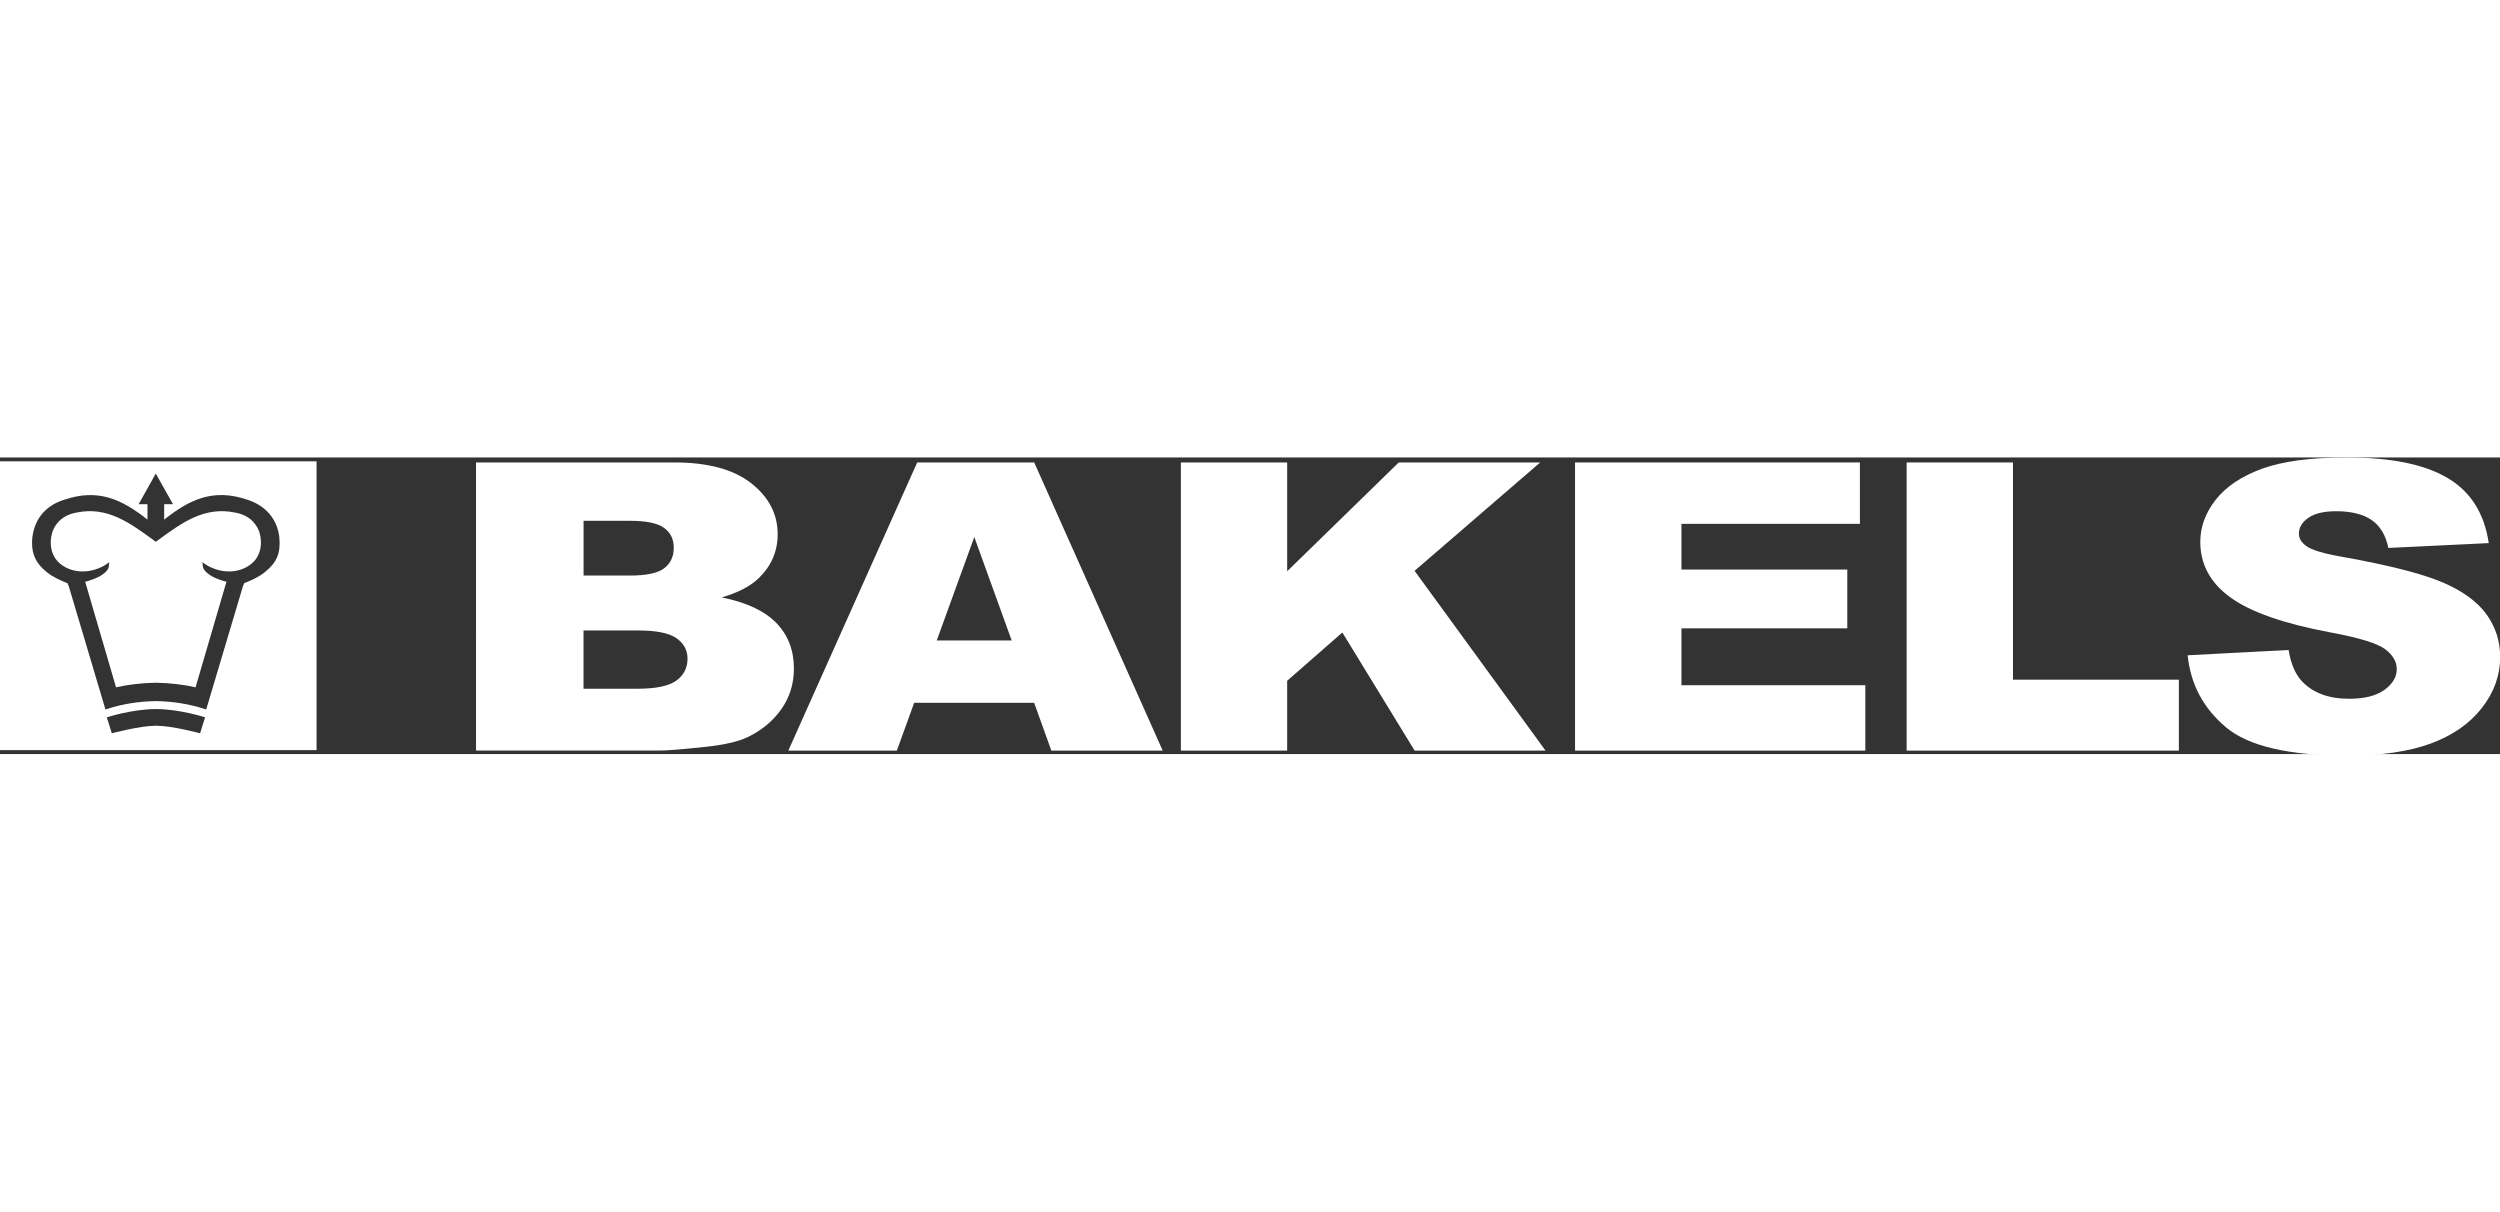 <?xml version="1.0" encoding="utf-8"?>
<svg version="1.1" id="Layer_1" xmlns="http://www.w3.org/2000/svg" xmlns:xlink="http://www.w3.org/1999/xlink" 
	 width="260" viewBox="0 0 1062 126" >
<rect x="0" y="0" width="1062" height="126" fill="#333333" stroke="none"/>
<style type="text/css">.st0{fill:white;}</style>
<g>
	<g>
		<g>
			<path class="st0" d="M99.92,23.42C86.89,20.67,77.3,27.69,67.18,35.1l-0.46,0.34l-0.55,0.39l-0.94-0.72
				c-10.18-7.41-19.73-14.43-32.78-11.69c-7.33,1.32-9.64,6.38-10.27,8.48c-1.34,4.48-0.51,9.12,2.18,12.1
				c2.57,2.82,6.49,4.43,10.83,4.43c5.38,0,9.58-2.79,9.6-2.82l1.62-1.12l-0.2,1.96c-0.05,0.45-0.83,3.91-10.02,6.36
				c0.46,1.64,12.66,43.37,13.1,44.83c4.99-1.14,10.91-1.86,16.92-1.95c5.99,0.09,11.93,0.81,16.86,1.95
				c0.44-1.46,12.63-43.19,13.12-44.83c-9.19-2.44-9.95-5.91-9.99-6.36l-0.24-1.96l1.64,1.12c0.05,0.03,4.22,2.82,9.6,2.82
				c4.3,0,8.25-1.61,10.83-4.43c1.85-2.05,2.81-4.86,2.81-7.87c0-1.39-0.21-2.81-0.61-4.21C109.57,29.79,107.27,24.73,99.92,23.42z"
				/>
			<path class="st0" d="M0,1.65v122.69h134.47V1.65H0z M84.99,117.18c0,0-11.83-3.22-18.72-3.22c-6.91,0-18.77,3.22-18.77,3.22
				l-2.13-6.79c0,0,10.75-3.51,20.87-3.51h0.03l0,0c10.14,0,20.85,3.51,20.85,3.51L84.99,117.18z M112.43,48.78
				c-2.73,2.2-6.26,3.62-7.92,4.31c0,0-0.69,0.25-0.73,0.25c0,0.02-0.6,1.44-0.6,1.44l-15.59,52.29l-0.89-0.29
				c-6.26-2.06-13.32-3.18-20.48-3.28c-7.17,0.1-14.25,1.22-20.51,3.28l-0.91,0.29L29.24,54.78c0,0-0.57-1.25-0.57-1.35v-0.02
				l-0.81-0.32c-1.68-0.68-5.18-2.1-7.92-4.31c-4.38-3.51-6.33-7.24-6.33-12.41c0-0.91,0.05-1.81,0.18-2.74
				C15.21,23,23.06,19.18,27.55,17.87c14.03-4.67,23.98-0.27,35.1,8.53c0-1.91,0-5.46,0-6.55c-0.95,0-3.76,0-3.76,0l7.28-13.01
				l7.32,13.01c0,0-2.84,0-3.75,0c0,1.1,0,4.64,0,6.55c11.07-8.8,21.04-13.2,35.03-8.55c3.67,1.08,12.39,4.79,13.88,15.79v0.03
				C119.32,40.63,117.68,44.56,112.43,48.78z"/>
		</g>
		<path class="st0" d="M202.21,2.12h84.44c14.08,0,24.89,2.94,32.41,8.78c7.5,5.87,11.29,13.1,11.29,21.73
			c0,7.26-2.69,13.47-8.04,18.65c-3.57,3.45-8.82,6.16-15.71,8.17c10.51,2.12,18.26,5.76,23.22,10.9
			c4.97,5.13,7.43,11.58,7.43,19.38c0,6.33-1.75,12.05-5.26,17.08c-3.54,5.09-8.38,9.1-14.47,12.03c-3.79,1.8-9.51,3.18-17.13,4.01
			c-10.17,1.1-16.9,1.66-20.22,1.66h-77.95V2.12 M247.89,50.17h19.56c7.02,0,11.88-1,14.62-3.05c2.76-2.04,4.14-4.99,4.14-8.83
			c0-3.59-1.37-6.38-4.14-8.38c-2.74-2-7.51-3-14.32-3h-19.85V50.17z M247.89,98.24h22.98c7.77,0,13.24-1.15,16.43-3.45
			c3.18-2.3,4.76-5.43,4.76-9.29c0-3.64-1.58-6.54-4.72-8.74c-3.15-2.2-8.65-3.28-16.58-3.28h-22.88V98.24z"/>
		<path class="st0" d="M439.31,104.23h-50.97l-7.36,20.29h-46.1l54.75-122.4h49.7l54.58,122.4h-47.3L439.31,104.23 M429.76,77.73
			L413.88,33.8l-15.95,43.93H429.76z"/>
		<polyline class="st0" points="501.63,2.12 546.79,2.12 546.79,48.34 594.19,2.12 654.27,2.12 600.91,48.15 656.54,124.52 
			600.93,124.52 570.23,74.35 546.79,94.86 546.79,124.52 501.63,124.52 501.63,2.12"/>
		<polyline class="st0" points="669.08,2.12 790.09,2.12 790.09,28.2 714.28,28.2 714.28,47.61 784.73,47.61 784.73,72.59 
			714.28,72.59 714.28,96.75 792.39,96.75 792.39,124.52 669.08,124.52 669.08,2.12"/>
		<polyline class="st0" points="809.94,2.12 855.11,2.12 855.11,94.4 925.58,94.4 925.58,124.52 809.94,124.52 809.94,2.12"/>
		<path class="st0" d="M929.32,84.04l42.88-2.26c0.93,5.84,2.84,10.27,5.7,13.33c4.67,4.94,11.37,7.4,20.02,7.4
			c6.5,0,11.47-1.26,14.99-3.78c3.49-2.55,5.23-5.46,5.23-8.83c0-3.15-1.64-5.99-5.01-8.51c-3.38-2.49-11.08-4.84-23.21-7.08
			c-19.84-3.73-34-8.68-42.46-14.87c-8.51-6.16-12.78-14.04-12.78-23.62c0-6.31,2.18-12.22,6.53-17.84
			c4.4-5.58,10.93-9.98,19.69-13.2c8.74-3.17,20.75-4.78,36-4.78c18.72,0,32.94,2.88,42.8,8.7c9.8,5.79,15.65,15.01,17.53,27.68
			l-42.66,2.05c-1.12-5.43-3.5-9.39-7.11-11.86c-3.64-2.47-8.65-3.73-15.03-3.73c-5.26,0-9.22,0.95-11.88,2.83
			c-2.66,1.86-3.98,4.1-3.98,6.8c0,1.93,1.08,3.69,3.27,5.23c2.15,1.61,7.21,3.13,15.18,4.52c19.78,3.55,33.95,7.16,42.51,10.81
			c8.56,3.65,14.77,8.16,18.7,13.56c3.89,5.42,5.84,11.44,5.84,18.14c0,7.85-2.62,15.11-7.8,21.71
			c-5.18,6.65-12.44,11.66-21.76,15.11c-9.32,3.39-21.04,5.11-35.22,5.11c-24.86,0-42.12-3.99-51.68-12.03
			C936.02,106.59,930.57,96.4,929.32,84.04"/>
	</g>
</g>
</svg>
